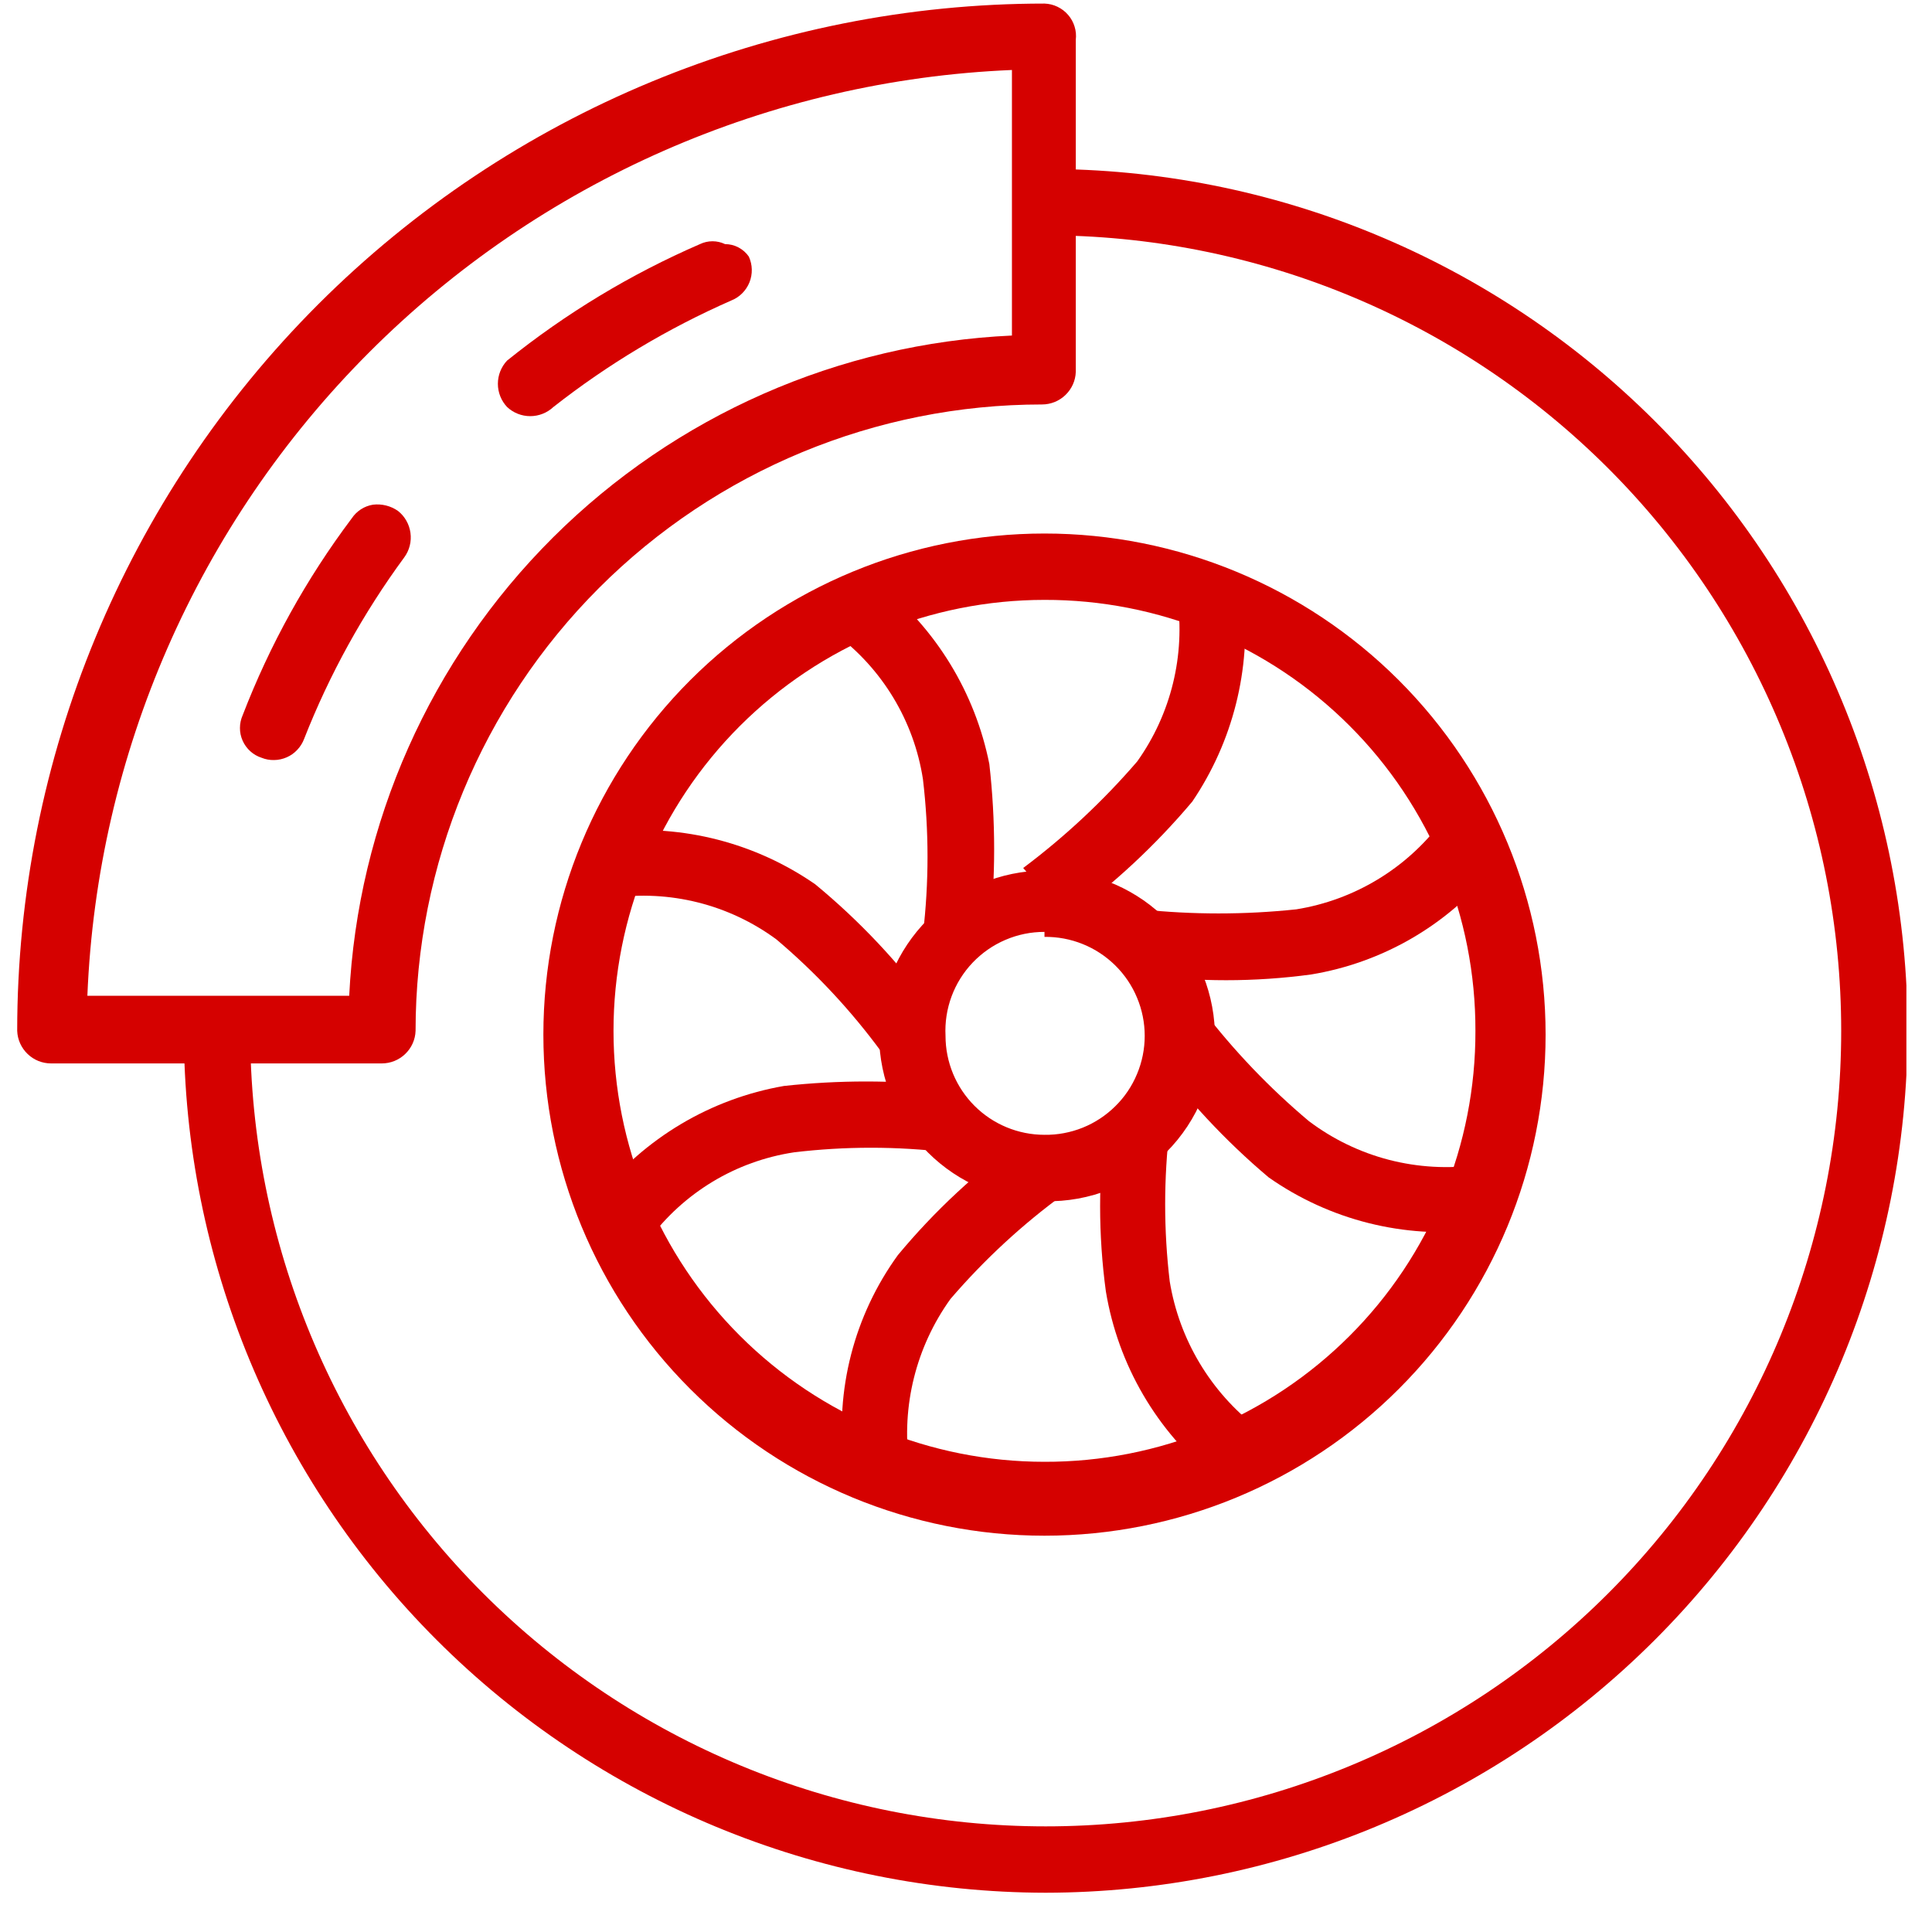 <svg width="40" height="40" viewBox="0 0 40 40" fill="none" xmlns="http://www.w3.org/2000/svg">
<g clip-path="url(#clip0_21_33489)">
<path d="M21.625 11.046C18.873 11.046 16.234 12.139 14.289 14.084C12.343 16.03 11.25 18.669 11.25 21.42C11.25 24.172 12.343 26.811 14.289 28.756C16.234 30.702 18.873 31.795 21.625 31.795C24.376 31.795 27.015 30.702 28.961 28.756C30.907 26.811 32 24.172 32 21.42C32 18.669 30.907 16.03 28.961 14.084C27.015 12.139 24.376 11.046 21.625 11.046ZM21.625 12.42C22.797 12.417 23.959 12.645 25.043 13.092C26.127 13.54 27.112 14.197 27.941 15.026C28.771 15.855 29.428 16.84 29.875 17.924C30.322 19.008 30.55 20.17 30.547 21.343C30.55 22.515 30.322 23.677 29.875 24.761C29.428 25.845 28.771 26.83 27.941 27.659C27.112 28.488 26.127 29.145 25.043 29.593C23.959 30.04 22.797 30.268 21.625 30.265C19.258 30.265 16.989 29.325 15.316 27.652C13.642 25.978 12.702 23.709 12.702 21.343C12.702 20.171 12.933 19.011 13.382 17.928C13.83 16.846 14.487 15.862 15.316 15.033C16.989 13.36 19.258 12.42 21.625 12.42Z" fill="#D50100"/>
<path d="M7.722 10.449C7.633 10.463 7.548 10.496 7.472 10.545C7.396 10.594 7.331 10.659 7.281 10.734C6.344 11.981 5.585 13.351 5.025 14.806C4.988 14.889 4.968 14.979 4.968 15.07C4.967 15.161 4.986 15.251 5.023 15.334C5.06 15.417 5.113 15.492 5.181 15.553C5.248 15.614 5.327 15.66 5.414 15.688C5.497 15.722 5.586 15.738 5.676 15.736C5.766 15.735 5.854 15.715 5.937 15.679C6.019 15.643 6.093 15.591 6.154 15.525C6.216 15.46 6.264 15.383 6.296 15.299C6.821 13.961 7.519 12.697 8.371 11.538C8.477 11.392 8.523 11.211 8.498 11.032C8.474 10.854 8.382 10.691 8.241 10.579C8.09 10.473 7.905 10.427 7.722 10.449Z" fill="#D50100"/>
<path d="M15.011 5.054C14.93 5.015 14.841 4.995 14.752 4.995C14.662 4.995 14.573 5.015 14.492 5.054C13.059 5.675 11.715 6.487 10.498 7.466C10.376 7.596 10.308 7.768 10.308 7.946C10.308 8.124 10.376 8.296 10.498 8.426C10.628 8.548 10.799 8.616 10.978 8.616C11.156 8.616 11.328 8.548 11.458 8.426C12.588 7.539 13.825 6.799 15.141 6.221C15.226 6.187 15.303 6.137 15.367 6.072C15.432 6.007 15.483 5.93 15.517 5.845C15.551 5.76 15.567 5.669 15.565 5.578C15.563 5.487 15.542 5.397 15.504 5.313C15.449 5.233 15.375 5.168 15.29 5.123C15.204 5.077 15.108 5.054 15.011 5.054Z" fill="#D50100"/>
<path d="M21.624 3.498V4.872C23.789 4.869 25.934 5.293 27.935 6.119C29.936 6.945 31.755 8.158 33.287 9.687C34.819 11.217 36.035 13.034 36.864 15.034C37.694 17.034 38.12 19.177 38.12 21.343C38.12 25.711 36.385 29.9 33.296 32.989C30.208 36.077 26.018 37.813 21.65 37.813C17.282 37.813 13.093 36.077 10.004 32.989C6.915 29.9 5.18 25.711 5.18 21.343H3.806C3.812 26.073 5.695 30.608 9.04 33.953C12.385 37.298 16.92 39.18 21.65 39.187C26.381 39.18 30.916 37.298 34.261 33.953C37.606 30.608 39.488 26.073 39.495 21.343C39.495 18.997 39.033 16.674 38.134 14.508C37.236 12.341 35.919 10.373 34.259 8.715C32.599 7.058 30.629 5.744 28.461 4.849C26.293 3.953 23.97 3.494 21.624 3.498Z" fill="#D50100"/>
<path d="M21.625 0.074C15.984 0.074 10.575 2.315 6.586 6.303C2.597 10.292 0.356 15.702 0.356 21.343C0.363 21.524 0.44 21.695 0.571 21.821C0.701 21.947 0.875 22.017 1.057 22.017H7.904C8.085 22.017 8.26 21.947 8.39 21.821C8.521 21.695 8.598 21.524 8.604 21.343C8.604 17.903 9.971 14.604 12.403 12.172C14.835 9.74 18.134 8.374 21.573 8.374C21.754 8.374 21.929 8.304 22.059 8.178C22.19 8.052 22.267 7.881 22.273 7.7V0.826C22.284 0.733 22.276 0.64 22.248 0.55C22.221 0.461 22.175 0.378 22.114 0.308C22.053 0.237 21.978 0.18 21.894 0.14C21.81 0.099 21.718 0.077 21.625 0.074ZM20.951 1.449V6.947C17.373 7.111 13.985 8.602 11.448 11.129C8.911 13.657 7.407 17.039 7.23 20.616H1.809C2.013 15.602 4.094 10.848 7.64 7.298C11.186 3.747 15.937 1.659 20.951 1.449Z" fill="#D50100"/>
<path d="M21.625 18.023C20.719 18.029 19.852 18.392 19.211 19.033C18.571 19.674 18.208 20.54 18.201 21.446C18.208 22.352 18.571 23.219 19.211 23.86C19.852 24.5 20.719 24.863 21.625 24.87C22.091 24.881 22.554 24.797 22.987 24.623C23.42 24.45 23.813 24.19 24.143 23.86C24.472 23.531 24.732 23.138 24.905 22.705C25.079 22.272 25.163 21.809 25.152 21.343C25.118 20.437 24.729 19.581 24.069 18.959C23.409 18.338 22.531 18.002 21.625 18.023ZM21.625 19.397C21.896 19.394 22.165 19.444 22.417 19.546C22.669 19.647 22.897 19.798 23.09 19.988C23.284 20.179 23.437 20.406 23.541 20.656C23.646 20.906 23.7 21.175 23.7 21.446C23.7 21.718 23.646 21.986 23.541 22.236C23.437 22.487 23.284 22.714 23.09 22.904C22.897 23.095 22.669 23.245 22.417 23.347C22.165 23.448 21.896 23.499 21.625 23.495C21.081 23.495 20.56 23.279 20.176 22.895C19.792 22.511 19.576 21.99 19.576 21.446C19.562 21.169 19.604 20.891 19.701 20.63C19.797 20.37 19.946 20.131 20.138 19.93C20.33 19.729 20.56 19.568 20.816 19.459C21.072 19.349 21.347 19.293 21.625 19.294V19.397Z" fill="#D50100"/>
<path d="M25.749 12.368H24.374C24.543 13.565 24.246 14.781 23.544 15.766C22.839 16.584 22.048 17.323 21.184 17.971L22.092 19.008C23.051 18.312 23.922 17.502 24.685 16.596C25.525 15.355 25.902 13.859 25.749 12.368Z" fill="#D50100"/>
<path d="M29.847 17.011C29.117 17.983 28.038 18.634 26.838 18.827C25.769 18.94 24.691 18.94 23.622 18.827V20.175C24.793 20.334 25.979 20.334 27.149 20.175C28.613 19.932 29.94 19.168 30.884 18.023L29.847 17.011Z" fill="#D50100"/>
<path d="M24.892 20.902L23.855 21.784C24.552 22.742 25.361 23.613 26.267 24.377C27.527 25.261 29.07 25.649 30.598 25.467V24.118C29.984 24.204 29.358 24.168 28.757 24.013C28.156 23.857 27.592 23.584 27.097 23.21C26.28 22.523 25.541 21.749 24.892 20.902Z" fill="#D50100"/>
<path d="M22.896 23.21C22.737 24.381 22.737 25.567 22.896 26.738C23.148 28.259 23.951 29.635 25.152 30.602L26.034 29.565C25.065 28.821 24.415 27.736 24.218 26.53C24.092 25.47 24.092 24.399 24.218 23.34L22.896 23.21Z" fill="#D50100"/>
<path d="M21.183 23.573C20.219 24.262 19.347 25.073 18.59 25.985C17.683 27.236 17.284 28.784 17.474 30.317H18.823C18.661 29.108 18.967 27.883 19.679 26.893C20.379 26.078 21.171 25.346 22.039 24.714L21.183 23.573Z" fill="#D50100"/>
<path d="M16.229 22.484C14.713 22.748 13.347 23.561 12.391 24.766L13.428 25.674C13.786 25.189 14.236 24.779 14.752 24.467C15.268 24.155 15.841 23.949 16.437 23.858C17.496 23.731 18.567 23.731 19.627 23.858V22.484C18.498 22.36 17.358 22.36 16.229 22.484Z" fill="#D50100"/>
<path d="M12.65 17.218V18.593C13.86 18.417 15.09 18.724 16.074 19.449C16.89 20.139 17.621 20.922 18.253 21.784L19.316 20.902C18.617 19.937 17.797 19.066 16.878 18.308C15.644 17.453 14.144 17.066 12.65 17.218Z" fill="#D50100"/>
<path d="M18.201 12.083L17.293 13.12C18.269 13.847 18.921 14.927 19.108 16.129C19.235 17.198 19.235 18.277 19.108 19.345H20.483C20.616 18.173 20.616 16.99 20.483 15.818C20.189 14.342 19.38 13.018 18.201 12.083Z" fill="#D50100"/>
</g>
<defs>
<clipPath id="clip0_21_33489">
<rect width="39.113" height="39.113" fill="white" transform="translate(0.357 0.074)"/>
</clipPath>
</defs>
</svg>
